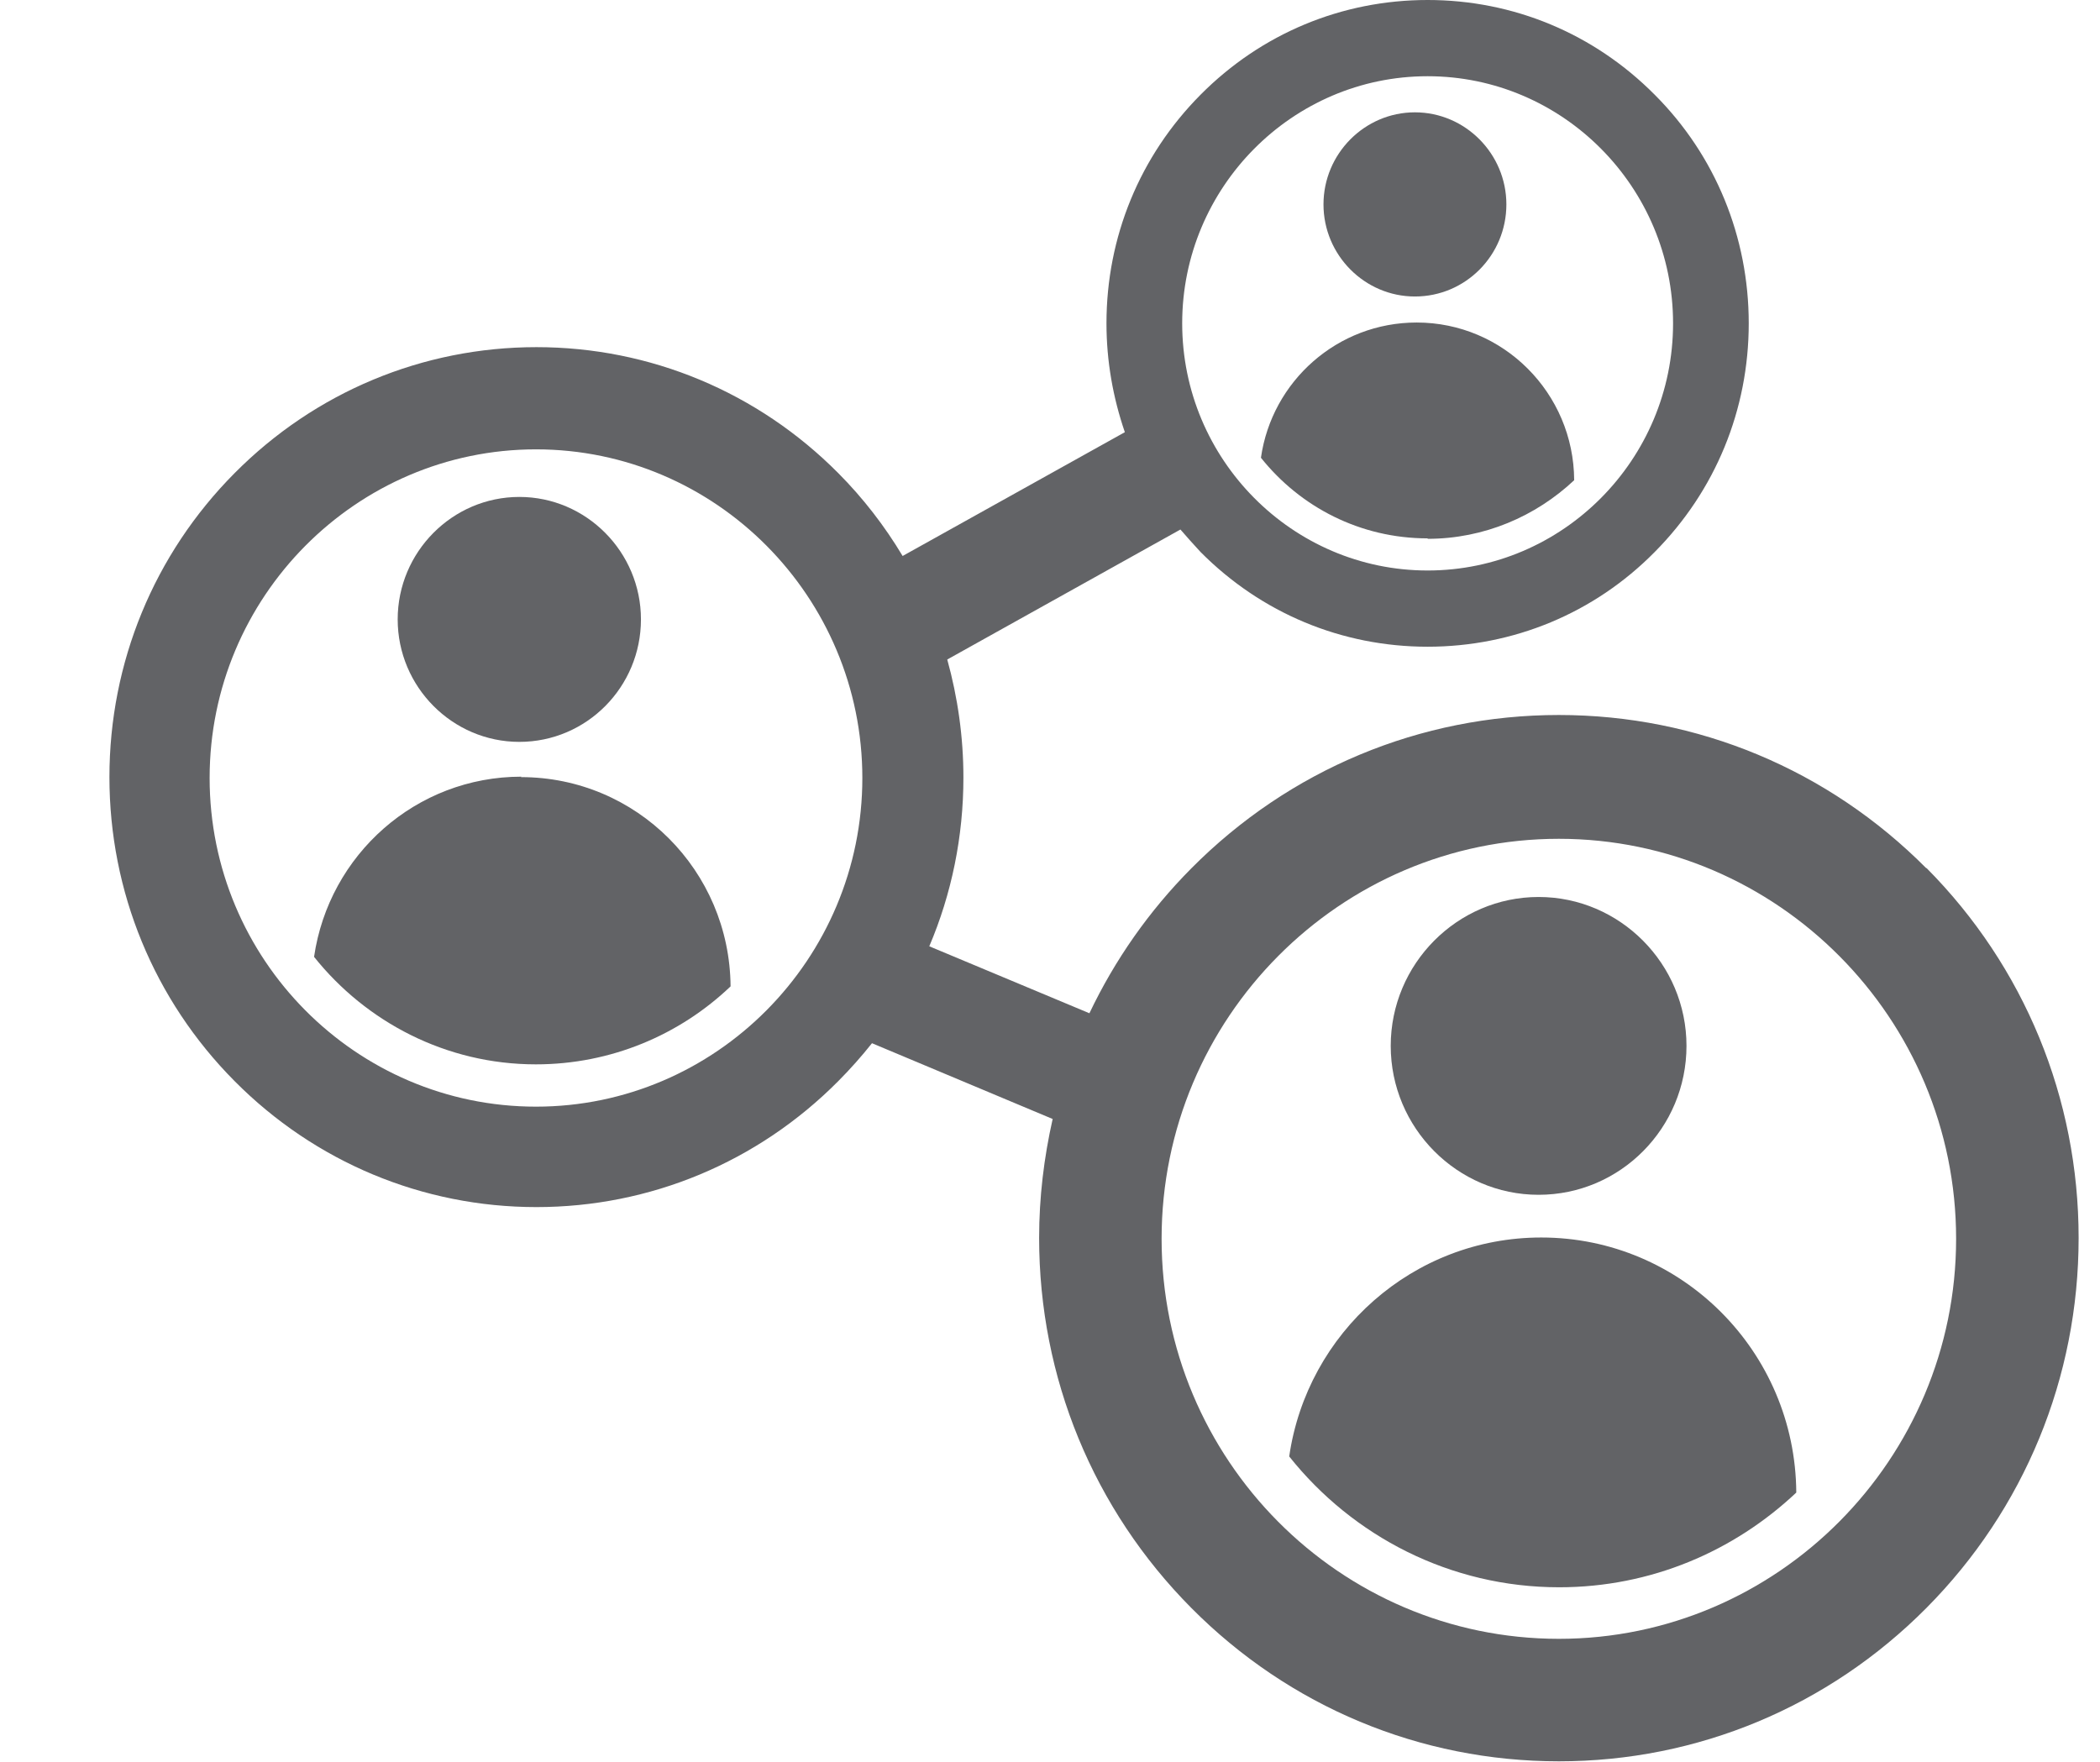 <svg width="56" height="47" viewBox="0 0 56 47" fill="none" xmlns="http://www.w3.org/2000/svg">
<path d="M37.731 7.908C39.085 7.908 40.17 6.803 40.17 5.452C40.17 4.101 39.073 2.996 37.731 2.996C36.39 2.996 35.293 4.101 35.293 5.452C35.293 6.803 36.39 7.908 37.731 7.908Z" fill="#626366"/>
<path d="M38.07 14.371C39.575 14.371 40.952 13.772 41.978 12.808C41.967 10.482 40.088 8.602 37.778 8.602C35.667 8.602 33.917 10.164 33.625 12.209C34.675 13.525 36.273 14.359 38.07 14.359V14.371Z" fill="#626366"/>
<path d="M13.849 19.787C15.646 19.787 17.092 18.318 17.092 16.52C17.092 14.723 15.634 13.254 13.849 13.254C12.064 13.254 10.605 14.723 10.605 16.52C10.605 18.318 12.064 19.787 13.849 19.787Z" fill="#626366"/>
<path d="M13.905 20.715C11.093 20.715 8.772 22.795 8.375 25.521C9.763 27.26 11.898 28.388 14.29 28.388C16.297 28.388 18.128 27.6 19.482 26.308C19.458 23.218 16.973 20.727 13.893 20.727L13.905 20.715Z" fill="#626366"/>
<path d="M51.37 23.159C48.756 20.527 45.268 19.07 41.57 19.07C37.871 19.07 34.383 20.527 31.77 23.159C30.638 24.299 29.728 25.603 29.051 27.025L24.781 25.239C25.376 23.841 25.691 22.313 25.691 20.739C25.691 19.658 25.54 18.6 25.26 17.59L31.478 14.123C31.653 14.323 31.828 14.523 32.015 14.723C33.636 16.356 35.783 17.249 38.07 17.249C40.356 17.249 42.515 16.356 44.125 14.723C45.746 13.089 46.633 10.928 46.633 8.624C46.633 6.322 45.746 4.148 44.125 2.526C42.503 0.893 40.356 0 38.07 0C35.783 0 33.636 0.893 32.015 2.526C30.393 4.16 29.506 6.322 29.506 8.624C29.506 9.635 29.681 10.61 29.996 11.527L24.07 14.829C23.591 14.03 23.02 13.289 22.355 12.62C20.208 10.457 17.338 9.259 14.305 9.259C11.271 9.259 8.401 10.457 6.255 12.62C4.108 14.781 2.918 17.672 2.918 20.727C2.918 23.782 4.108 26.672 6.255 28.834C8.401 30.997 11.271 32.195 14.305 32.195C17.338 32.195 20.208 30.997 22.355 28.834C22.67 28.517 22.973 28.177 23.253 27.824L28.071 29.845C27.838 30.879 27.71 31.936 27.71 33.017C27.71 36.742 29.156 40.255 31.77 42.888C34.383 45.52 37.871 46.977 41.57 46.977C45.268 46.977 48.756 45.52 51.37 42.888C53.983 40.255 55.43 36.742 55.43 33.017C55.43 29.293 53.983 25.779 51.37 23.148V23.159ZM38.07 2.033C41.675 2.033 44.615 4.994 44.615 8.624C44.615 12.255 41.675 15.216 38.07 15.216C34.465 15.216 31.525 12.255 31.525 8.624C31.525 4.994 34.465 2.033 38.07 2.033ZM14.293 29.516C9.486 29.516 5.59 25.58 5.59 20.75C5.59 15.921 9.498 11.985 14.293 11.985C19.088 11.985 22.996 15.921 22.996 20.75C22.996 25.58 19.088 29.516 14.293 29.516ZM41.57 43.71C35.725 43.71 30.976 38.928 30.976 33.041C30.976 27.154 35.736 22.372 41.57 22.372C47.403 22.372 52.163 27.166 52.163 33.041C52.163 38.916 47.403 43.71 41.57 43.71Z" fill="#626366"/>
<path d="M41.029 31.867C43.211 31.867 44.973 30.081 44.973 27.895C44.973 25.71 43.199 23.924 41.029 23.924C38.859 23.924 37.086 25.71 37.086 27.895C37.086 30.081 38.859 31.867 41.029 31.867Z" fill="#626366"/>
<path d="M41.099 33.006C37.681 33.006 34.857 35.544 34.379 38.846C36.071 40.972 38.672 42.335 41.577 42.335C44.027 42.335 46.244 41.372 47.901 39.809C47.877 36.049 44.844 33.006 41.099 33.006Z" fill="#626366"/>
</svg>
